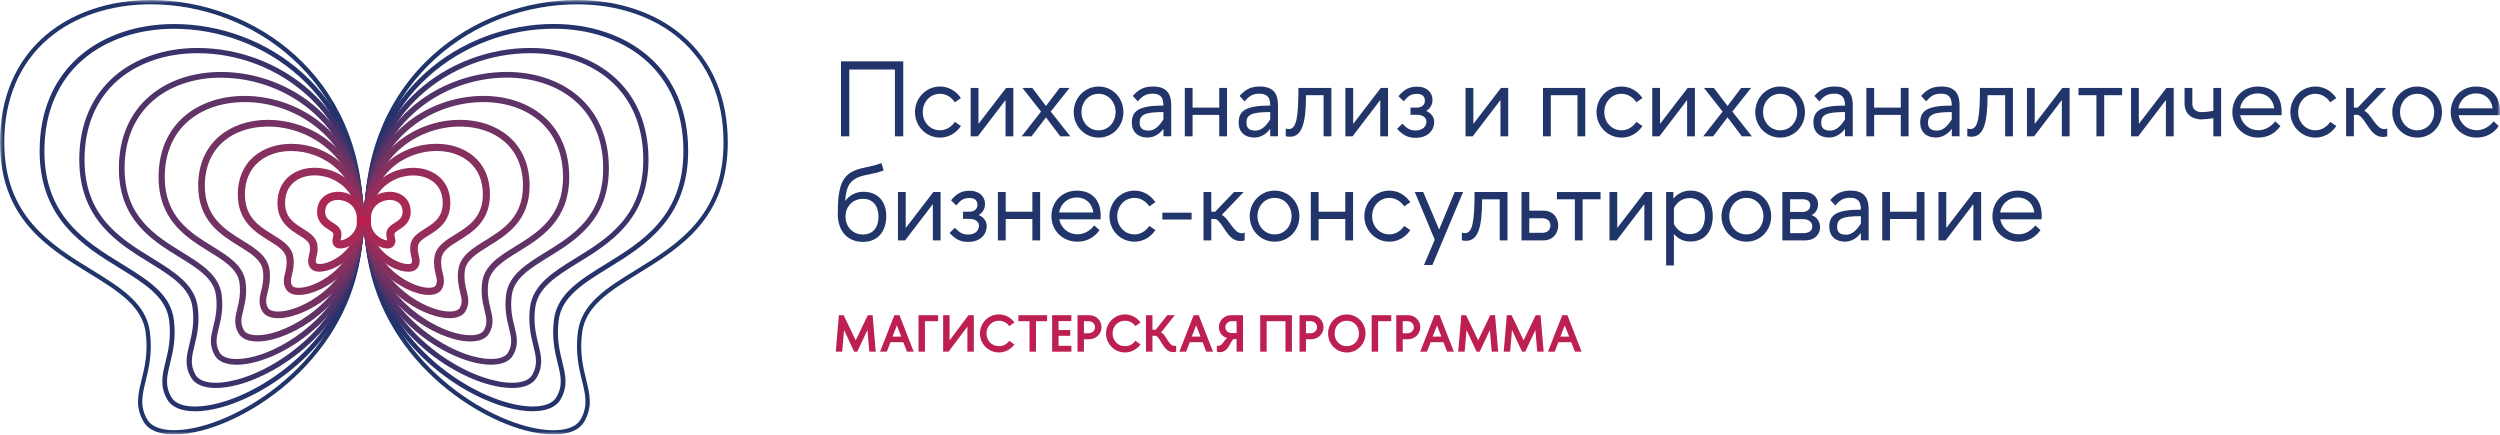 <svg width="420" height="73" viewBox="0 0 420 73" fill="none" xmlns="http://www.w3.org/2000/svg">
<path d="M151.746 10.309V22.902H150.347V11.679H142.682V22.902H141.284V10.309H151.746Z" fill="#22356B"/>
<mask id="mask0_2052_1818" style="mask-type:luminance" maskUnits="userSpaceOnUse" x="0" y="0" width="420" height="73">
<path d="M420 0H0V73H420V0Z" fill="white"/>
</mask>
<g mask="url(#mask0_2052_1818)">
<path d="M161.435 21.173C160.629 22.362 159.373 23.117 157.924 23.117C155.56 23.117 153.716 21.194 153.716 18.837C153.716 16.481 155.56 14.537 157.924 14.537C159.377 14.537 160.629 15.292 161.435 16.481L160.415 17.18C159.844 16.333 158.945 15.76 157.924 15.76C156.24 15.76 155.022 17.143 155.022 18.833C155.022 20.524 156.24 21.89 157.924 21.89C158.945 21.89 159.844 21.316 160.415 20.469L161.435 21.169V21.173Z" fill="#22356B"/>
<path d="M164.384 14.773V20.814L169.021 14.773H170.239V22.901H168.932V16.805L164.275 22.901H163.073V14.773H164.384Z" fill="#22356B"/>
<path d="M175.72 17.808L178.017 14.773H179.68L176.526 18.744L179.806 22.901H178.122L175.72 19.718L173.305 22.901H171.637L174.896 18.744L171.763 14.773H173.426L175.72 17.808Z" fill="#22356B"/>
<path d="M184.573 14.537C186.938 14.537 188.731 16.464 188.731 18.837C188.731 21.211 186.938 23.117 184.573 23.117C182.209 23.117 180.382 21.194 180.382 18.837C180.382 16.481 182.209 14.537 184.573 14.537ZM181.688 18.837C181.688 20.511 182.906 21.894 184.573 21.894C186.241 21.894 187.421 20.507 187.421 18.837C187.421 17.168 186.257 15.76 184.573 15.76C182.889 15.76 181.688 17.147 181.688 18.837Z" fill="#22356B"/>
<path d="M190.151 20.616C190.151 18.567 191.402 17.736 195.455 17.736V17.682C195.455 16.316 194.88 15.738 193.662 15.738C192.675 15.738 192.032 15.991 191.155 17.032L190.31 16.113C191.331 14.962 192.28 14.532 193.75 14.532C196.438 14.532 196.762 16.349 196.762 17.66V22.892H195.455V21.632C194.775 22.568 193.826 23.108 192.767 23.108C191.188 23.108 190.151 22.172 190.151 20.608M195.455 20.068V18.828C192.356 18.828 191.461 19.258 191.461 20.608C191.461 21.577 192.016 21.94 192.948 21.94C193.826 21.94 194.561 21.455 195.455 20.068Z" fill="#22356B"/>
<path d="M199.046 22.901V14.773H200.353V18.078H204.834V14.773H206.14V22.901H204.834V19.3H200.353V22.901H199.046Z" fill="#22356B"/>
<path d="M208.089 20.616C208.089 18.567 209.341 17.736 213.394 17.736V17.682C213.394 16.316 212.818 15.738 211.6 15.738C210.613 15.738 209.971 15.991 209.093 17.032L208.249 16.113C209.269 14.962 210.218 14.532 211.688 14.532C214.376 14.532 214.7 16.349 214.7 17.66V22.892H213.394V21.632C212.713 22.568 211.764 23.108 210.706 23.108C209.126 23.108 208.089 22.172 208.089 20.608M213.394 20.068V18.828C210.294 18.828 209.399 19.258 209.399 20.608C209.399 21.577 209.954 21.94 210.886 21.94C211.764 21.94 212.499 21.455 213.394 20.068Z" fill="#22356B"/>
<path d="M216.002 21.585C216.161 21.657 216.397 21.678 216.539 21.678C217.795 21.678 218.135 19.752 218.135 14.773H223.671V22.901H222.365V15.995H219.408C219.408 20.688 218.744 22.973 216.703 22.973C216.472 22.973 216.237 22.939 216.006 22.884V21.59L216.002 21.585Z" fill="#22356B"/>
<path d="M227.333 14.773V20.814L231.974 14.773H233.192V22.901H231.882V16.805L227.224 22.901H226.023V14.773H227.333Z" fill="#22356B"/>
<path d="M239.635 20.418C239.635 19.701 238.955 19.284 238.056 19.284H236.964V18.078H238.056C238.862 18.078 239.383 17.593 239.383 16.927C239.383 16.227 238.955 15.776 238.077 15.776C237.019 15.776 236.607 16.101 235.822 17.016C235.805 16.999 234.944 16.173 234.944 16.173C235.876 15.005 236.792 14.554 238.081 14.554C239.749 14.554 240.66 15.578 240.66 16.767C240.66 17.631 240.248 18.243 239.602 18.639C240.446 19.018 240.946 19.663 240.946 20.511C240.946 21.822 239.925 23.154 237.846 23.154C236.645 23.154 235.767 22.813 234.713 21.645L235.591 20.781C236.452 21.645 236.897 21.915 237.85 21.915C239.051 21.915 239.644 21.194 239.644 20.422" fill="#22356B"/>
<path d="M247.523 14.773V20.814L252.164 14.773H253.382V22.901H252.076V16.805L247.414 22.901H246.212V14.773H247.523Z" fill="#22356B"/>
<path d="M259.228 22.901V14.773H266.326V22.901H265.016V15.995H260.539V22.901H259.228Z" fill="#22356B"/>
<path d="M275.936 21.173C275.129 22.362 273.874 23.117 272.425 23.117C270.06 23.117 268.212 21.194 268.212 18.837C268.212 16.481 270.06 14.537 272.425 14.537C273.878 14.537 275.129 15.292 275.936 16.481L274.915 17.18C274.34 16.333 273.445 15.76 272.425 15.76C270.74 15.76 269.522 17.143 269.522 18.833C269.522 20.524 270.74 21.89 272.425 21.89C273.445 21.89 274.344 21.316 274.915 20.469L275.936 21.169V21.173Z" fill="#22356B"/>
<path d="M278.884 14.773V20.814L283.525 14.773H284.743V22.901H283.437V16.805L278.779 22.901H277.578V14.773H278.884Z" fill="#22356B"/>
<path d="M290.224 17.808L292.517 14.773H294.185L291.031 18.744L294.311 22.901H292.627L290.224 19.718L287.805 22.901H286.138L289.397 18.744L286.264 14.773H287.931L290.224 17.808Z" fill="#22356B"/>
<path d="M299.078 14.537C301.442 14.537 303.236 16.464 303.236 18.837C303.236 21.211 301.442 23.117 299.078 23.117C296.713 23.117 294.886 21.194 294.886 18.837C294.886 16.481 296.713 14.537 299.078 14.537ZM296.192 18.837C296.192 20.511 297.41 21.894 299.078 21.894C300.745 21.894 301.925 20.507 301.925 18.837C301.925 17.168 300.762 15.76 299.078 15.76C297.394 15.76 296.192 17.147 296.192 18.837Z" fill="#22356B"/>
<path d="M304.651 20.616C304.651 18.567 305.903 17.736 309.956 17.736V17.682C309.956 16.316 309.38 15.738 308.162 15.738C307.18 15.738 306.533 15.991 305.655 17.032L304.811 16.113C305.831 14.962 306.781 14.532 308.251 14.532C310.939 14.532 311.262 16.349 311.262 17.66V22.892H309.956V21.632C309.275 22.568 308.326 23.108 307.268 23.108C305.693 23.108 304.651 22.172 304.651 20.608M309.956 20.068V18.828C306.856 18.828 305.962 19.258 305.962 20.608C305.962 21.577 306.516 21.94 307.448 21.94C308.326 21.94 309.061 21.455 309.956 20.068Z" fill="#22356B"/>
<path d="M313.547 22.901V14.773H314.857V18.078H319.334V14.773H320.641V22.901H319.334V19.3H314.857V22.901H313.547Z" fill="#22356B"/>
<path d="M322.589 20.616C322.589 18.567 323.841 17.736 327.894 17.736V17.682C327.894 16.316 327.319 15.738 326.101 15.738C325.118 15.738 324.471 15.991 323.593 17.032L322.753 16.113C323.774 14.962 324.723 14.532 326.193 14.532C328.881 14.532 329.204 16.349 329.204 17.66V22.892H327.898V21.632C327.218 22.568 326.269 23.108 325.21 23.108C323.635 23.108 322.594 22.172 322.594 20.608M327.898 20.068V18.828C324.799 18.828 323.904 19.258 323.904 20.608C323.904 21.577 324.458 21.94 325.391 21.94C326.269 21.94 327.004 21.455 327.898 20.068Z" fill="#22356B"/>
<path d="M330.502 21.585C330.662 21.657 330.897 21.678 331.04 21.678C332.296 21.678 332.636 19.752 332.636 14.773H338.171V22.901H336.865V15.995H333.908C333.908 20.688 333.245 22.973 331.204 22.973C330.973 22.973 330.737 22.939 330.506 22.884V21.59L330.502 21.585Z" fill="#22356B"/>
<path d="M341.834 14.773V20.814L346.475 14.773H347.693V22.901H346.387V16.805L341.729 22.901H340.528V14.773H341.834Z" fill="#22356B"/>
<path d="M352.199 22.901V15.995H349.188V14.773H356.517V15.995H353.506V22.901H352.199Z" fill="#22356B"/>
<path d="M359.323 14.773V20.814L363.964 14.773H365.182V22.901H363.875V16.805L359.218 22.901H358.016V14.773H359.323Z" fill="#22356B"/>
<path d="M367.004 14.773H368.311V17.399C368.311 18.297 368.882 18.837 369.907 18.837C370.411 18.837 371.234 18.748 371.843 18.622V14.773H373.149V22.901H371.843V19.861C371.146 19.971 370.301 20.059 369.764 20.059C368.508 20.059 367.004 19.343 367.004 17.382V14.773Z" fill="#22356B"/>
<path d="M379.298 14.537C381.7 14.537 383.313 15.996 383.313 18.745C383.313 18.943 383.296 19.158 383.296 19.356H376.345C376.669 20.865 377.887 21.873 379.407 21.873C380.537 21.873 381.503 21.3 382.238 20.381L383.116 21.173C382.221 22.451 380.894 23.117 379.39 23.117C376.954 23.117 375.035 21.283 375.035 18.837C375.035 16.392 376.862 14.537 379.298 14.537ZM376.324 18.205H382.078C381.881 16.696 380.822 15.688 379.302 15.688C377.782 15.688 376.58 16.713 376.328 18.205" fill="#22356B"/>
<path d="M392.503 21.173C391.696 22.362 390.44 23.117 388.991 23.117C386.627 23.117 384.779 21.194 384.779 18.837C384.779 16.481 386.627 14.537 388.991 14.537C390.445 14.537 391.696 15.292 392.503 16.481L391.482 17.18C390.907 16.333 390.012 15.76 388.991 15.76C387.307 15.76 386.089 17.143 386.089 18.833C386.089 20.524 387.307 21.89 388.991 21.89C390.012 21.89 390.911 21.316 391.482 20.469L392.503 21.169V21.173Z" fill="#22356B"/>
<path d="M394.141 14.773H395.447V18.082H396.089L399.26 14.773H400.873L397.202 18.622C398.366 19.107 399.155 21.695 400.554 21.695C400.714 21.695 400.877 21.662 401.058 21.586V22.901C400.789 22.973 400.537 23.007 400.323 23.007C398.156 23.007 397.564 20.055 396.203 19.301H395.451V22.897H394.145V14.769L394.141 14.773Z" fill="#22356B"/>
<path d="M406.094 14.537C408.458 14.537 410.252 16.464 410.252 18.837C410.252 21.211 408.458 23.117 406.094 23.117C403.729 23.117 401.902 21.194 401.902 18.837C401.902 16.481 403.729 14.537 406.094 14.537ZM403.208 18.837C403.208 20.511 404.426 21.894 406.094 21.894C407.761 21.894 408.941 20.507 408.941 18.837C408.941 17.168 407.778 15.76 406.094 15.76C404.41 15.76 403.208 17.147 403.208 18.837Z" fill="#22356B"/>
<path d="M415.985 14.537C418.387 14.537 420 15.996 420 18.745C420 18.943 419.983 19.158 419.983 19.356H413.032C413.356 20.865 414.574 21.873 416.094 21.873C417.224 21.873 418.19 21.3 418.925 20.381L419.803 21.173C418.904 22.451 417.581 23.117 416.073 23.117C413.637 23.117 411.718 21.283 411.718 18.837C411.718 16.392 413.545 14.537 415.981 14.537M413.007 18.205H418.761C418.564 16.696 417.505 15.688 415.985 15.688C414.464 15.688 413.263 16.713 413.011 18.205" fill="#22356B"/>
<path d="M140.746 35.945C140.746 30.907 141.553 29.09 144.614 28.302C144.9 28.23 145.186 28.175 145.421 28.12C146.282 27.939 147 27.796 148.092 27.399L148.449 28.639C147.483 29.018 146.551 29.162 145.799 29.343C145.656 29.377 145.475 29.398 145.349 29.431C142.645 30.026 142.178 31.375 141.981 33.782C142.699 32.813 143.737 32.218 145.026 32.218C147.605 32.218 148.894 33.964 148.894 36.321C148.894 38.821 147.512 40.638 144.988 40.638C142.229 40.638 140.742 38.639 140.742 35.945M144.988 33.407C143.266 33.407 142.048 34.668 142.048 36.392C142.048 38.117 143.266 39.394 144.988 39.394C146.71 39.394 147.588 38.154 147.588 36.392C147.588 34.63 146.693 33.407 144.988 33.407Z" fill="#22356B"/>
<path d="M152.162 32.261V38.302L156.803 32.261H158.021V40.389H156.715V34.293L152.053 40.389H150.856V32.261H152.162Z" fill="#22356B"/>
<path d="M164.464 37.906C164.464 37.19 163.783 36.772 162.884 36.772H161.792V35.567H162.884C163.691 35.567 164.212 35.082 164.212 34.416C164.212 33.716 163.783 33.265 162.905 33.265C161.847 33.265 161.435 33.589 160.65 34.504C160.633 34.487 159.772 33.661 159.772 33.661C160.705 32.493 161.616 32.042 162.905 32.042C164.573 32.042 165.484 33.066 165.484 34.255C165.484 35.12 165.073 35.731 164.426 36.127C165.27 36.507 165.77 37.152 165.77 37.999C165.77 39.31 164.749 40.643 162.67 40.643C161.469 40.643 160.591 40.301 159.537 39.133L160.415 38.269C161.276 39.133 161.721 39.403 162.674 39.403C163.876 39.403 164.468 38.682 164.468 37.911" fill="#22356B"/>
<path d="M167.651 40.389V32.261H168.958V35.566H173.439V32.261H174.745V40.389H173.439V36.793H168.958V40.389H167.651Z" fill="#22356B"/>
<path d="M180.902 32.024C183.305 32.024 184.918 33.483 184.918 36.232C184.918 36.43 184.901 36.645 184.901 36.843H177.95C178.273 38.353 179.491 39.36 181.012 39.36C182.141 39.36 183.107 38.787 183.842 37.868L184.72 38.66C183.826 39.938 182.498 40.604 180.995 40.604C178.559 40.604 176.639 38.77 176.639 36.325C176.639 33.88 178.466 32.024 180.902 32.024ZM177.929 35.692H183.679C183.481 34.183 182.423 33.175 180.902 33.175C179.382 33.175 178.181 34.2 177.929 35.692Z" fill="#22356B"/>
<path d="M194.107 38.66C193.301 39.849 192.045 40.604 190.596 40.604C188.231 40.604 186.383 38.681 186.383 36.325C186.383 33.968 188.227 32.024 190.596 32.024C192.049 32.024 193.301 32.779 194.107 33.968L193.087 34.668C192.515 33.82 191.617 33.247 190.596 33.247C188.912 33.247 187.694 34.63 187.694 36.321C187.694 38.011 188.912 39.377 190.596 39.377C191.617 39.377 192.511 38.804 193.087 37.956L194.107 38.656V38.66Z" fill="#22356B"/>
<path d="M200.185 35.73H195.275V36.881H200.185V35.73Z" fill="#22356B"/>
<path d="M202.188 32.261H203.494V35.571H204.141L207.312 32.261H208.925L205.254 36.11C206.417 36.595 207.207 39.184 208.606 39.184C208.765 39.184 208.929 39.15 209.105 39.074V40.389C208.837 40.461 208.585 40.495 208.37 40.495C206.203 40.495 205.611 37.544 204.25 36.789H203.498V40.385H202.192V32.257L202.188 32.261Z" fill="#22356B"/>
<path d="M214.141 32.024C216.506 32.024 218.299 33.951 218.299 36.325C218.299 38.698 216.506 40.604 214.141 40.604C211.777 40.604 209.95 38.681 209.95 36.325C209.95 33.968 211.777 32.024 214.141 32.024ZM211.256 36.325C211.256 37.998 212.474 39.381 214.141 39.381C215.809 39.381 216.989 37.994 216.989 36.325C216.989 34.655 215.825 33.247 214.141 33.247C212.457 33.247 211.256 34.634 211.256 36.325Z" fill="#22356B"/>
<path d="M220.219 40.389V32.261H221.529V35.566H226.006V32.261H227.317V40.389H226.006V36.793H221.529V40.389H220.219Z" fill="#22356B"/>
<path d="M236.93 38.66C236.124 39.849 234.868 40.604 233.419 40.604C231.055 40.604 229.207 38.681 229.207 36.325C229.207 33.968 231.05 32.024 233.419 32.024C234.872 32.024 236.124 32.779 236.93 33.968L235.91 34.668C235.334 33.82 234.44 33.247 233.419 33.247C231.735 33.247 230.517 34.63 230.517 36.321C230.517 38.011 231.735 39.377 233.419 39.377C234.44 39.377 235.334 38.804 235.91 37.956L236.93 38.656V38.66Z" fill="#22356B"/>
<path d="M241.038 40.263L237.686 32.261H239.102L241.773 38.555L244.385 32.261H245.801L240.643 44.525H239.228L241.038 40.263Z" fill="#22356B"/>
<path d="M245.591 39.074C245.75 39.145 245.986 39.166 246.128 39.166C247.384 39.166 247.724 37.24 247.724 32.261H253.26V40.389H251.954V33.483H248.997C248.997 38.176 248.333 40.461 246.292 40.461C246.061 40.461 245.826 40.427 245.595 40.372V39.078L245.591 39.074Z" fill="#22356B"/>
<path d="M255.612 40.389V32.261H256.922V35.389H259.27C260.921 35.389 261.778 36.578 261.778 37.872C261.778 39.166 260.921 40.389 259.27 40.389H255.616H255.612ZM259.052 36.666H256.918V39.112H259.085C259.997 39.112 260.467 38.61 260.467 37.872C260.467 37.134 259.963 36.666 259.052 36.666Z" fill="#22356B"/>
<path d="M264.575 40.389V33.483H261.563V32.261H268.892V33.483H265.881V40.389H264.575Z" fill="#22356B"/>
<path d="M271.698 32.261V38.302L276.339 32.261H277.557V40.389H276.251V34.293L271.593 40.389H270.392V32.261H271.698Z" fill="#22356B"/>
<path d="M281.215 39.327V44.597H279.909V32.257H281.127V33.353C281.845 32.543 282.811 32.02 283.979 32.02C286.469 32.02 287.742 33.871 287.742 36.317C287.742 38.762 286.469 40.579 283.979 40.579C282.811 40.579 281.9 40.094 281.219 39.318M283.853 33.277C282.652 33.277 281.736 33.96 281.219 34.951V37.632C281.74 38.64 282.652 39.34 283.853 39.34C285.592 39.34 286.432 38.062 286.432 36.317C286.432 34.571 285.587 33.277 283.853 33.277Z" fill="#22356B"/>
<path d="M293.404 32.024C295.768 32.024 297.562 33.951 297.562 36.325C297.562 38.698 295.768 40.604 293.404 40.604C291.039 40.604 289.212 38.681 289.212 36.325C289.212 33.968 291.039 32.024 293.404 32.024ZM290.518 36.325C290.518 37.998 291.736 39.381 293.404 39.381C295.071 39.381 296.251 37.994 296.251 36.325C296.251 34.655 295.088 33.247 293.404 33.247C291.719 33.247 290.518 34.634 290.518 36.325Z" fill="#22356B"/>
<path d="M299.431 32.261H303.16C304.542 32.261 305.437 33.18 305.437 34.31C305.437 35.031 305.096 35.748 304.361 36.144C305.239 36.431 305.777 37.278 305.777 38.193C305.777 39.382 304.811 40.385 303.341 40.385H299.435V32.257L299.431 32.261ZM300.741 35.604H302.82C303.61 35.604 304.126 35.157 304.126 34.47C304.126 33.783 303.605 33.48 302.82 33.48H300.741V35.6V35.604ZM300.741 39.167H302.946C303.878 39.167 304.466 38.787 304.466 38.054C304.466 37.32 303.841 36.814 302.908 36.814H300.741V39.171V39.167Z" fill="#22356B"/>
<path d="M307.322 38.104C307.322 36.055 308.574 35.225 312.627 35.225V35.17C312.627 33.804 312.052 33.226 310.834 33.226C309.851 33.226 309.204 33.479 308.326 34.521L307.482 33.602C308.503 32.45 309.452 32.02 310.922 32.02C313.61 32.02 313.933 33.838 313.933 35.149V40.381H312.627V39.12C311.947 40.056 310.997 40.596 309.939 40.596C308.364 40.596 307.322 39.66 307.322 38.096M312.627 37.556V36.317C309.527 36.317 308.633 36.747 308.633 38.096C308.633 39.065 309.187 39.428 310.12 39.428C310.997 39.428 311.732 38.943 312.627 37.556Z" fill="#22356B"/>
<path d="M316.218 40.389V32.261H317.524V35.566H322.006V32.261H323.312V40.389H322.006V36.793H317.524V40.389H316.218Z" fill="#22356B"/>
<path d="M326.974 32.261V38.302L331.615 32.261H332.833V40.389H331.523V34.293L326.865 40.389H325.664V32.261H326.974Z" fill="#22356B"/>
<path d="M338.99 32.024C341.393 32.024 343.006 33.483 343.006 36.232C343.006 36.43 342.989 36.645 342.989 36.843H336.038C336.361 38.353 337.579 39.36 339.1 39.36C340.229 39.36 341.195 38.787 341.93 37.868L342.808 38.66C341.914 39.938 340.586 40.604 339.083 40.604C336.647 40.604 334.727 38.77 334.727 36.325C334.727 33.88 336.554 32.024 338.99 32.024ZM336.017 35.692H341.771C341.573 34.183 340.515 33.175 338.995 33.175C337.474 33.175 336.273 34.2 336.021 35.692" fill="#22356B"/>
<path d="M146.042 59.083L145.727 55.441L144.026 59.083H143.497L141.805 55.441L141.49 59.083H140.41L140.931 52.953H141.733L143.758 57.173L145.79 52.953H146.601L147.122 59.083H146.042Z" fill="#BD1F51"/>
<path d="M150.247 52.953H151.112L153.502 59.079H152.368L151.759 57.494H149.596L148.987 59.079H147.853L150.251 52.953H150.247ZM151.406 56.549L150.675 54.669L149.936 56.549H151.41H151.406Z" fill="#BD1F51"/>
<path d="M157.605 53.961H155.392V59.083H154.312V52.953H157.605V53.961Z" fill="#BD1F51"/>
<path d="M158.449 52.953H159.533V57.182L162.7 52.953H163.603V59.083H162.523V54.863L159.356 59.083H158.449V52.953Z" fill="#BD1F51"/>
<path d="M169.55 54.795C169.184 54.243 168.563 53.885 167.815 53.885C166.597 53.885 165.732 54.829 165.732 56.018C165.732 57.207 166.597 58.156 167.815 58.156C168.567 58.156 169.184 57.797 169.55 57.245L170.415 57.856C169.84 58.678 168.89 59.214 167.815 59.214C166.055 59.214 164.632 57.789 164.632 56.018C164.632 54.247 166.055 52.822 167.815 52.822C168.886 52.822 169.84 53.353 170.415 54.18L169.55 54.791V54.795Z" fill="#BD1F51"/>
<path d="M175.917 53.961H174.044V59.083H172.96V53.961H171.087V52.953H175.917V53.961Z" fill="#BD1F51"/>
<path d="M179.991 59.083H176.757V52.953H179.991V53.944H177.836V55.449H179.806V56.414H177.836V58.092H179.991V59.083Z" fill="#BD1F51"/>
<path d="M183.019 52.953C184.162 52.953 185.052 53.839 185.052 54.968C185.052 56.098 184.128 56.992 183.019 56.992H182.104V59.083H181.024V52.957H183.019V52.953ZM182.104 55.984H182.897C183.49 55.984 183.968 55.546 183.968 54.968C183.968 54.391 183.49 53.961 182.897 53.961H182.104V55.984Z" fill="#BD1F51"/>
<path d="M190.735 54.795C190.369 54.243 189.748 53.885 189 53.885C187.778 53.885 186.917 54.829 186.917 56.018C186.917 57.207 187.778 58.156 189 58.156C189.752 58.156 190.369 57.797 190.735 57.245L191.6 57.856C191.024 58.678 190.075 59.214 189 59.214C187.24 59.214 185.816 57.789 185.816 56.018C185.816 54.247 187.24 52.822 189 52.822C190.071 52.822 191.024 53.353 191.6 54.18L190.735 54.791V54.795Z" fill="#BD1F51"/>
<path d="M193.612 52.953V55.394H194.162L196.098 52.953H197.362L195.044 55.879C195.863 56.048 196.266 58.118 197.32 58.118C197.408 58.118 197.492 58.092 197.597 58.067V59.083C197.421 59.13 197.249 59.163 197.081 59.163C195.405 59.163 194.909 56.457 194.107 56.414H193.612V59.083H192.528V52.957H193.612V52.953Z" fill="#BD1F51"/>
<path d="M200.529 52.953H201.394L203.784 59.079H202.65L202.041 57.494H199.878L199.269 59.079H198.135L200.533 52.953H200.529ZM201.688 56.549L200.957 54.669L200.218 56.549H201.692H201.688Z" fill="#BD1F51"/>
<path d="M206.816 52.953H208.828V59.078H207.749V56.962H207.253C206.72 57.232 206.426 59.158 204.968 59.158C204.805 59.158 204.637 59.142 204.435 59.078V58.062C204.532 58.096 204.616 58.104 204.695 58.104C205.384 58.104 205.741 56.949 206.178 56.802C205.367 56.574 204.775 55.857 204.775 54.972C204.775 53.85 205.674 52.948 206.816 52.948M206.921 55.95H207.749V53.956H206.921C206.329 53.956 205.859 54.386 205.859 54.964C205.859 55.541 206.329 55.95 206.921 55.95Z" fill="#BD1F51"/>
<path d="M217.043 52.953V59.083H215.96V53.961H212.797V59.083H211.714V52.953H217.043Z" fill="#BD1F51"/>
<path d="M220.319 52.953C221.462 52.953 222.352 53.839 222.352 54.968C222.352 56.098 221.428 56.992 220.319 56.992H219.404V59.083H218.324V52.957H220.319V52.953ZM219.404 55.984H220.198C220.79 55.984 221.269 55.546 221.269 54.968C221.269 54.391 220.79 53.961 220.198 53.961H219.404V55.984Z" fill="#BD1F51"/>
<path d="M226.258 52.826C228.01 52.826 229.408 54.251 229.408 56.022C229.408 57.793 228.014 59.218 226.258 59.218C224.503 59.218 223.121 57.793 223.121 56.022C223.121 54.251 224.498 52.826 226.258 52.826ZM226.258 58.155C227.489 58.155 228.308 57.211 228.308 56.018C228.308 54.825 227.489 53.884 226.258 53.884C225.028 53.884 224.217 54.829 224.217 56.018C224.217 57.207 225.036 58.155 226.258 58.155Z" fill="#BD1F51"/>
<path d="M233.734 53.961H231.521V59.083H230.437V52.953H233.734V53.961Z" fill="#BD1F51"/>
<path d="M236.573 52.953C237.716 52.953 238.606 53.839 238.606 54.968C238.606 56.098 237.682 56.992 236.573 56.992H235.658V59.083H234.574V52.957H236.573V52.953ZM235.658 55.984H236.452C237.044 55.984 237.523 55.546 237.523 54.968C237.523 54.391 237.044 53.961 236.452 53.961H235.658V55.984Z" fill="#BD1F51"/>
<path d="M240.992 52.953H241.857L244.247 59.079H243.113L242.504 57.494H240.341L239.732 59.079H238.598L240.996 52.953H240.992ZM242.151 56.549L241.42 54.669L240.681 56.549H242.155H242.151Z" fill="#BD1F51"/>
<path d="M250.61 59.083L250.299 55.441L248.598 59.083H248.065L246.372 55.441L246.061 59.083H244.978L245.503 52.953H246.305L248.325 57.173L250.358 52.953H251.168L251.693 59.083H250.61Z" fill="#BD1F51"/>
<path d="M258.254 59.083L257.943 55.441L256.242 59.083H255.709L254.016 55.441L253.701 59.083H252.622L253.147 52.953H253.949L255.969 57.173L258.002 52.953H258.812L259.337 59.083H258.254Z" fill="#BD1F51"/>
<path d="M262.458 52.953H263.323L265.713 59.079H264.579L263.966 57.494H261.803L261.194 59.079H260.06L262.458 52.953ZM263.617 56.549L262.882 54.669L262.143 56.549H263.617Z" fill="#BD1F51"/>
<path d="M93.009 73C91.594 73 89.956 72.764 88.162 72.283C77.763 69.496 61.265 57.607 61.265 37.586C61.265 37.388 61.425 37.227 61.622 37.227C61.82 37.227 61.984 37.388 61.984 37.586C61.984 57.207 78.158 68.852 88.347 71.588C92.921 72.814 96.44 72.385 97.537 70.466C98.822 68.219 98.364 66.343 97.78 63.969C97.268 61.887 96.634 59.294 97.083 55.782C97.696 50.963 101.951 48.349 106.877 45.318C113.757 41.089 121.552 36.295 121.552 23.917C121.552 16.64 118.986 10.607 114.135 6.48C109.775 2.77 103.673 0.725 96.957 0.725C80.002 0.725 61.984 13.234 61.984 36.418C61.984 36.616 61.824 36.78 61.622 36.78C61.421 36.78 61.265 36.62 61.265 36.418C61.261 12.762 79.649 0 96.953 0C103.841 0 110.103 2.104 114.597 5.928C119.616 10.198 122.266 16.417 122.266 23.917C122.266 36.7 114.29 41.608 107.251 45.938C102.484 48.868 98.368 51.401 97.797 55.875C97.364 59.252 97.957 61.667 98.482 63.797C99.078 66.229 99.595 68.329 98.162 70.825C97.339 72.258 95.516 73 93.013 73" fill="#22356B"/>
<path d="M89.51 69.092C88.242 69.092 86.785 68.881 85.18 68.451C75.915 65.968 61.219 55.381 61.219 37.544C61.219 37.324 61.4 37.143 61.618 37.143C61.837 37.143 62.017 37.324 62.017 37.544C62.017 54.93 76.352 65.255 85.386 67.675C89.418 68.759 92.513 68.388 93.475 66.714C94.605 64.745 94.219 63.173 93.685 60.997C93.227 59.142 92.66 56.828 93.064 53.691C93.614 49.369 97.411 47.034 101.808 44.327C107.902 40.579 114.811 36.325 114.811 25.368C114.811 18.922 112.543 13.58 108.247 9.925C104.383 6.636 98.977 4.827 93.022 4.827C77.994 4.827 62.021 15.915 62.021 36.464C62.021 36.684 61.841 36.865 61.622 36.865C61.404 36.865 61.223 36.684 61.223 36.464C61.223 15.393 77.608 4.026 93.022 4.026C99.166 4.026 104.752 5.902 108.763 9.313C113.245 13.124 115.613 18.677 115.613 25.368C115.613 36.776 108.192 41.342 102.228 45.01C98.007 47.607 94.361 49.85 93.862 53.788C93.479 56.777 94.004 58.914 94.466 60.803C95 62.983 95.462 64.863 94.172 67.11C93.425 68.413 91.778 69.083 89.515 69.083" fill="#26326C"/>
<path d="M86.016 65.183C84.899 65.183 83.614 64.998 82.207 64.618C74.08 62.439 61.181 53.151 61.181 37.501C61.181 37.257 61.379 37.059 61.622 37.059C61.866 37.059 62.063 37.257 62.063 37.501C62.063 52.658 74.558 61.655 82.433 63.767C85.928 64.703 88.599 64.395 89.418 62.97C90.388 61.279 90.052 59.918 89.59 58.033C89.191 56.397 88.691 54.365 89.044 51.608C89.531 47.784 93.03 45.63 96.734 43.349C102.047 40.077 108.07 36.371 108.07 26.831C108.07 21.215 106.092 16.564 102.354 13.381C98.99 10.515 94.273 8.938 89.086 8.938C75.986 8.938 62.063 18.605 62.063 36.519C62.063 36.763 61.866 36.962 61.622 36.962C61.379 36.962 61.181 36.763 61.181 36.519C61.181 18.032 75.558 8.057 89.082 8.057C94.483 8.057 99.393 9.709 102.921 12.707C106.865 16.063 108.948 20.945 108.948 26.831C108.948 36.86 102.43 40.874 97.192 44.099C93.517 46.359 90.346 48.311 89.914 51.718C89.582 54.315 90.04 56.178 90.443 57.822C90.913 59.749 91.321 61.41 90.178 63.408C89.506 64.581 88.036 65.183 86.016 65.183Z" fill="#3B326B"/>
<path d="M82.522 61.275C81.551 61.275 80.443 61.115 79.229 60.79C72.236 58.914 61.139 50.925 61.139 37.463C61.139 37.261 61.261 37.088 61.438 37.016C61.265 36.945 61.139 36.772 61.139 36.574C61.139 20.667 73.508 12.083 85.147 12.083C89.8 12.083 94.038 13.508 97.083 16.097C100.489 18.997 102.291 23.209 102.291 28.285C102.291 36.941 96.676 40.402 92.165 43.18C89.04 45.107 86.339 46.772 85.974 49.639C85.693 51.848 86.079 53.434 86.423 54.833C86.835 56.507 87.188 57.953 86.184 59.699C85.592 60.736 84.294 61.271 82.522 61.271M61.803 37.012C61.975 37.084 62.101 37.257 62.101 37.459C62.101 50.385 72.757 58.054 79.477 59.859C82.379 60.639 84.689 60.386 85.357 59.222C86.167 57.81 85.886 56.659 85.495 55.065C85.151 53.657 84.722 51.903 85.025 49.517C85.449 46.19 88.469 44.327 91.665 42.358C96.197 39.567 101.333 36.401 101.333 28.281C101.333 23.496 99.649 19.537 96.466 16.826C93.597 14.385 89.578 13.04 85.151 13.04C73.975 13.04 62.101 21.287 62.101 36.565C62.101 36.764 61.979 36.936 61.803 37.008" fill="#503369"/>
<path d="M79.027 57.367C78.208 57.367 77.272 57.232 76.247 56.958C70.392 55.39 61.097 48.695 61.097 37.421C61.097 37.261 61.169 37.118 61.282 37.021C61.169 36.924 61.097 36.78 61.097 36.62C61.097 23.298 71.463 16.109 81.211 16.109C85.121 16.109 88.683 17.307 91.245 19.482C94.114 21.923 95.63 25.469 95.63 29.74C95.63 37.021 90.917 39.925 87.133 42.261C84.554 43.851 82.328 45.225 82.03 47.561C81.799 49.378 82.118 50.689 82.404 51.844C82.736 53.206 83.051 54.492 82.194 55.993C81.677 56.895 80.552 57.363 79.027 57.363M61.954 37.017C62.068 37.114 62.139 37.257 62.139 37.417C62.139 48.109 70.959 54.454 76.516 55.946C78.884 56.583 80.762 56.398 81.295 55.474C81.946 54.336 81.715 53.396 81.396 52.097C81.106 50.912 80.745 49.441 81.001 47.43C81.362 44.601 83.903 43.033 86.591 41.376C90.342 39.061 94.588 36.439 94.588 29.74C94.588 25.785 93.198 22.514 90.569 20.279C88.196 18.264 84.874 17.151 81.207 17.151C71.959 17.151 62.135 23.976 62.135 36.62C62.135 36.78 62.063 36.924 61.95 37.021" fill="#623366"/>
<path d="M75.533 53.459C74.861 53.459 74.101 53.35 73.269 53.126C68.363 51.811 61.06 46.532 61.06 37.38C61.06 37.245 61.106 37.122 61.186 37.025C61.106 36.928 61.06 36.806 61.06 36.671C61.06 25.929 69.418 20.132 77.28 20.132C80.443 20.132 83.328 21.106 85.407 22.872C87.738 24.854 88.973 27.733 88.973 31.195C88.973 37.101 85.168 39.454 82.11 41.343C80.077 42.599 78.326 43.682 78.095 45.483C77.914 46.908 78.166 47.945 78.393 48.86C78.666 49.977 78.926 51.035 78.208 52.283C77.767 53.055 76.818 53.455 75.537 53.455M62.059 37.025C62.139 37.122 62.185 37.245 62.185 37.38C62.185 45.837 69.166 50.862 73.567 52.043C75.377 52.528 76.856 52.401 77.242 51.731C77.734 50.871 77.566 50.179 77.309 49.134C77.074 48.172 76.784 46.979 76.99 45.348C77.288 43.016 79.346 41.743 81.53 40.394C84.5 38.56 87.86 36.481 87.86 31.203C87.86 28.083 86.764 25.499 84.689 23.736C82.811 22.143 80.182 21.262 77.284 21.262C69.964 21.262 62.185 26.662 62.185 36.675C62.185 36.81 62.139 36.933 62.059 37.03" fill="#733261"/>
<path d="M72.043 49.55C71.522 49.55 70.934 49.466 70.295 49.293C66.566 48.294 61.022 44.284 61.022 37.336C61.022 37.223 61.051 37.121 61.106 37.029C61.051 36.94 61.022 36.835 61.022 36.721C61.022 28.563 67.372 24.157 73.345 24.157C75.764 24.157 77.977 24.904 79.569 26.257C81.367 27.783 82.316 29.992 82.316 32.648C82.316 37.176 79.414 38.977 77.083 40.422C75.596 41.342 74.315 42.139 74.155 43.403C74.021 44.44 74.206 45.199 74.374 45.874C74.579 46.709 74.789 47.577 74.218 48.576C73.853 49.213 73.08 49.546 72.043 49.546M62.139 37.029C62.194 37.117 62.223 37.223 62.223 37.336C62.223 43.563 67.364 47.261 70.606 48.129C72.022 48.509 72.971 48.34 73.181 47.978C73.5 47.421 73.416 46.995 73.214 46.16C73.034 45.427 72.811 44.512 72.971 43.252C73.206 41.417 74.785 40.439 76.457 39.402C78.75 37.981 81.119 36.51 81.119 32.653C81.119 30.363 80.317 28.47 78.796 27.18C77.419 26.008 75.482 25.363 73.345 25.363C67.952 25.363 62.219 29.343 62.219 36.721C62.219 36.835 62.189 36.936 62.135 37.029" fill="#85305E"/>
<path d="M68.569 45.651C68.195 45.651 67.775 45.592 67.318 45.469C64.772 44.786 60.98 42.05 60.98 37.303C60.98 37.21 61.001 37.122 61.034 37.042C60.997 36.962 60.98 36.877 60.98 36.78C60.98 31.203 65.323 28.192 69.409 28.192C71.085 28.192 72.618 28.711 73.731 29.655C74.991 30.722 75.655 32.265 75.655 34.116C75.655 37.269 73.571 38.568 72.055 39.517C70.972 40.191 70.304 40.642 70.216 41.338C70.132 41.983 70.245 42.451 70.354 42.898C70.497 43.475 70.657 44.133 70.224 44.883C69.93 45.394 69.35 45.655 68.569 45.655M62.202 37.042C62.24 37.122 62.257 37.21 62.257 37.303C62.257 41.325 65.478 43.652 67.645 44.23C68.62 44.491 69.069 44.314 69.115 44.239C69.283 43.948 69.237 43.724 69.115 43.201C68.993 42.691 68.838 42.059 68.947 41.173C69.119 39.837 70.27 39.12 71.383 38.425C72.857 37.505 74.378 36.553 74.378 34.116C74.378 32.657 73.87 31.451 72.908 30.638C72.026 29.891 70.787 29.478 69.413 29.478C65.948 29.478 62.265 32.037 62.265 36.78C62.265 36.873 62.244 36.962 62.21 37.042" fill="#972D5A"/>
<path d="M65.079 41.743C64.852 41.743 64.604 41.709 64.34 41.637C62.975 41.27 60.942 39.803 60.942 37.261C60.942 37.185 60.955 37.114 60.976 37.046C60.955 36.979 60.942 36.907 60.942 36.831C60.942 33.834 63.277 32.219 65.474 32.219C66.406 32.219 67.267 32.51 67.893 33.045C68.615 33.656 68.998 34.529 68.998 35.571C68.998 37.345 67.813 38.096 67.032 38.593C66.654 38.834 66.301 39.057 66.276 39.255C66.242 39.512 66.284 39.694 66.339 39.909C66.419 40.229 66.524 40.672 66.234 41.169C66.02 41.544 65.612 41.743 65.079 41.743ZM62.265 37.046C62.286 37.114 62.299 37.185 62.299 37.261C62.299 38.636 63.147 39.449 63.655 39.812C64.243 40.233 64.789 40.373 65.05 40.381C65.041 40.33 65.029 40.276 65.016 40.229C64.953 39.959 64.861 39.588 64.928 39.082C65.033 38.248 65.709 37.822 66.305 37.442C67.019 36.987 67.637 36.595 67.637 35.575C67.637 34.938 67.427 34.441 67.015 34.091C66.629 33.766 66.083 33.585 65.47 33.585C64.193 33.585 62.299 34.449 62.299 36.835C62.299 36.911 62.286 36.983 62.265 37.05" fill="#AA2855"/>
<path d="M61.618 37.939C61.219 37.939 60.9 37.615 60.9 37.218V36.881C60.9 36.481 61.223 36.16 61.618 36.16C62.013 36.16 62.336 36.485 62.336 36.881V37.218C62.336 37.619 62.013 37.939 61.618 37.939Z" fill="#BD1F51"/>
<path d="M29.257 73C26.75 73 24.927 72.258 24.108 70.825C22.676 68.329 23.192 66.229 23.789 63.797C24.31 61.667 24.902 59.252 24.473 55.875C23.902 51.397 19.782 48.868 15.019 45.938C7.976 41.603 0 36.696 0 23.913C0 16.417 2.65 10.194 7.669 5.928C12.159 2.104 18.425 0 25.313 0C42.617 0 61.005 12.762 61.005 36.414C61.005 36.612 60.845 36.776 60.648 36.776C60.451 36.776 60.287 36.616 60.287 36.414C60.287 13.23 42.269 0.721 25.313 0.721C18.598 0.721 12.495 2.766 8.135 6.476C3.284 10.607 0.718 16.636 0.718 23.913C0.718 36.291 8.513 41.085 15.393 45.313C20.32 48.345 24.57 50.959 25.183 55.778C25.633 59.29 24.998 61.882 24.486 63.965C23.902 66.339 23.444 68.215 24.73 70.462C25.826 72.376 29.354 72.806 33.919 71.583C44.113 68.852 60.283 57.203 60.283 37.581C60.283 37.383 60.442 37.223 60.644 37.223C60.845 37.223 61.001 37.383 61.001 37.581C61.001 57.603 44.503 69.492 34.104 72.279C32.306 72.76 30.673 72.996 29.257 72.996" fill="#22356B"/>
<path d="M32.756 69.092C30.492 69.092 28.846 68.418 28.098 67.119C26.809 64.872 27.271 62.992 27.804 60.812C28.266 58.923 28.791 56.786 28.409 53.797C27.905 49.855 24.259 47.616 20.042 45.019C14.078 41.351 6.657 36.781 6.657 25.377C6.657 18.686 9.026 13.133 13.507 9.322C17.514 5.911 23.104 4.035 29.249 4.035C44.663 4.035 61.047 15.406 61.047 36.473C61.047 36.692 60.866 36.874 60.648 36.874C60.43 36.874 60.249 36.692 60.249 36.473C60.249 15.924 44.281 4.836 29.253 4.836C23.297 4.836 17.892 6.649 14.028 9.933C9.731 13.589 7.459 18.93 7.459 25.377C7.459 36.334 14.368 40.588 20.462 44.336C24.856 47.042 28.652 49.374 29.203 53.7C29.602 56.836 29.035 59.147 28.581 61.006C28.048 63.181 27.661 64.754 28.791 66.723C29.749 68.397 32.848 68.763 36.876 67.684C45.91 65.264 60.245 54.939 60.245 37.552C60.245 37.333 60.425 37.152 60.644 37.152C60.862 37.152 61.043 37.333 61.043 37.552C61.043 55.39 46.347 65.977 37.082 68.46C35.482 68.89 34.02 69.101 32.752 69.101" fill="#26326C"/>
<path d="M36.25 65.183C34.23 65.183 32.76 64.581 32.088 63.408C30.941 61.41 31.349 59.745 31.823 57.822C32.227 56.178 32.684 54.315 32.353 51.718C31.916 48.311 28.745 46.359 25.074 44.099C19.837 40.874 13.318 36.86 13.318 26.831C13.318 20.945 15.401 16.063 19.345 12.707C22.869 9.709 27.783 8.057 33.184 8.057C46.712 8.057 61.089 18.032 61.089 36.519C61.089 36.763 60.892 36.962 60.648 36.962C60.404 36.962 60.207 36.763 60.207 36.519C60.207 18.605 46.284 8.938 33.184 8.938C27.993 8.938 23.281 10.515 19.916 13.381C16.174 16.564 14.2 21.215 14.2 26.831C14.2 36.367 20.223 40.077 25.536 43.349C29.24 45.63 32.739 47.784 33.226 51.608C33.579 54.369 33.079 56.401 32.68 58.033C32.218 59.918 31.886 61.279 32.852 62.97C33.667 64.395 36.343 64.703 39.837 63.767C47.712 61.655 60.207 52.658 60.207 37.501C60.207 37.257 60.404 37.059 60.648 37.059C60.892 37.059 61.089 37.257 61.089 37.501C61.089 53.151 48.195 62.439 40.064 64.618C38.657 64.998 37.367 65.183 36.25 65.183Z" fill="#3B326B"/>
<path d="M39.745 61.275C37.972 61.275 36.674 60.739 36.078 59.702C35.074 57.953 35.427 56.507 35.839 54.837C36.183 53.437 36.569 51.848 36.288 49.643C35.923 46.772 33.222 45.111 30.097 43.184C25.586 40.406 19.971 36.944 19.971 28.289C19.971 23.213 21.773 18.997 25.179 16.101C28.224 13.512 32.462 12.087 37.115 12.087C48.754 12.087 61.123 20.671 61.123 36.578C61.123 36.776 61.001 36.953 60.824 37.02C60.997 37.092 61.123 37.265 61.123 37.467C61.123 50.929 50.03 58.918 43.037 60.794C41.819 61.119 40.711 61.279 39.74 61.279M37.111 13.048C32.684 13.048 28.665 14.393 25.796 16.834C22.613 19.541 20.929 23.504 20.929 28.289C20.929 36.405 26.065 39.571 30.597 42.366C33.793 44.335 36.813 46.199 37.237 49.525C37.54 51.911 37.111 53.665 36.767 55.073C36.376 56.667 36.095 57.818 36.905 59.23C37.573 60.398 39.883 60.647 42.79 59.867C49.505 58.067 60.161 50.394 60.161 37.471C60.161 37.273 60.283 37.096 60.459 37.025C60.287 36.953 60.161 36.78 60.161 36.582C60.161 21.303 48.287 13.057 37.111 13.057" fill="#503369"/>
<path d="M43.239 57.367C41.71 57.367 40.589 56.899 40.072 55.997C39.211 54.496 39.526 53.21 39.862 51.852C40.148 50.693 40.467 49.382 40.236 47.565C39.938 45.229 37.712 43.855 35.133 42.265C31.349 39.929 26.641 37.025 26.641 29.744C26.641 25.473 28.157 21.927 31.025 19.486C33.587 17.311 37.149 16.113 41.059 16.113C50.807 16.113 61.173 23.302 61.173 36.624C61.173 36.784 61.102 36.928 60.988 37.025C61.102 37.122 61.173 37.265 61.173 37.425C61.173 48.699 51.883 55.394 46.024 56.962C44.999 57.236 44.062 57.371 43.243 57.371M41.059 17.155C37.397 17.155 34.07 18.268 31.697 20.283C29.068 22.522 27.678 25.793 27.678 29.744C27.678 36.439 31.928 39.061 35.675 41.376C38.363 43.032 40.904 44.601 41.265 47.43C41.521 49.437 41.164 50.912 40.87 52.097C40.551 53.4 40.32 54.34 40.975 55.474C41.504 56.397 43.382 56.587 45.755 55.946C51.316 54.454 60.131 48.108 60.131 37.417C60.131 37.257 60.203 37.113 60.316 37.016C60.203 36.919 60.131 36.776 60.131 36.616C60.131 23.968 50.303 17.146 41.059 17.146" fill="#623366"/>
<path d="M46.733 53.459C45.448 53.459 44.503 53.059 44.062 52.287C43.348 51.039 43.604 49.981 43.877 48.864C44.1 47.949 44.356 46.911 44.171 45.486C43.94 43.686 42.189 42.603 40.156 41.346C37.099 39.458 33.293 37.105 33.293 31.198C33.293 27.737 34.528 24.858 36.859 22.876C38.934 21.11 41.824 20.136 44.986 20.136C52.849 20.136 61.207 25.933 61.207 36.675C61.207 36.81 61.16 36.932 61.081 37.029C61.16 37.126 61.207 37.248 61.207 37.383C61.207 46.536 53.903 51.815 48.997 53.13C48.166 53.354 47.405 53.463 46.733 53.463M44.986 21.266C42.084 21.266 39.455 22.143 37.582 23.736C35.507 25.498 34.411 28.083 34.411 31.203C34.411 36.481 37.775 38.56 40.74 40.394C42.92 41.743 44.982 43.016 45.28 45.347C45.49 46.983 45.196 48.176 44.961 49.133C44.705 50.179 44.537 50.87 45.028 51.73C45.415 52.405 46.893 52.532 48.703 52.047C53.105 50.866 60.085 45.845 60.085 37.383C60.085 37.248 60.131 37.126 60.211 37.029C60.131 36.932 60.085 36.81 60.085 36.675C60.085 26.662 52.307 21.261 44.986 21.261" fill="#733261"/>
<path d="M50.224 49.551C49.186 49.551 48.413 49.218 48.048 48.581C47.477 47.582 47.687 46.714 47.893 45.879C48.056 45.208 48.241 44.45 48.111 43.408C47.951 42.143 46.666 41.351 45.184 40.427C42.853 38.981 39.95 37.181 39.95 32.653C39.95 29.997 40.9 27.788 42.697 26.262C44.293 24.908 46.502 24.162 48.922 24.162C54.894 24.162 61.244 28.564 61.244 36.726C61.244 36.84 61.215 36.941 61.16 37.033C61.211 37.122 61.244 37.227 61.244 37.341C61.244 44.289 55.696 48.299 51.971 49.298C51.332 49.471 50.744 49.551 50.224 49.551ZM48.922 25.368C46.784 25.368 44.848 26.013 43.47 27.185C41.95 28.475 41.147 30.368 41.147 32.657C41.147 36.515 43.516 37.986 45.809 39.407C47.485 40.444 49.06 41.422 49.295 43.256C49.455 44.513 49.232 45.428 49.052 46.165C48.85 47 48.766 47.426 49.085 47.983C49.291 48.345 50.245 48.514 51.656 48.134C54.898 47.266 60.039 43.568 60.039 37.341C60.039 37.227 60.068 37.126 60.123 37.033C60.073 36.945 60.039 36.84 60.039 36.726C60.039 29.348 54.306 25.368 48.913 25.368" fill="#85305E"/>
<path d="M53.697 45.651C52.916 45.651 52.336 45.389 52.042 44.875C51.614 44.124 51.773 43.471 51.912 42.889C52.021 42.442 52.135 41.978 52.051 41.329C51.962 40.633 51.295 40.182 50.211 39.508C48.695 38.559 46.612 37.261 46.612 34.107C46.612 32.261 47.275 30.717 48.535 29.646C49.648 28.702 51.181 28.184 52.857 28.184C56.944 28.184 61.286 31.194 61.286 36.772C61.286 36.864 61.265 36.953 61.232 37.029C61.27 37.109 61.286 37.197 61.286 37.29C61.286 42.037 57.498 44.773 54.949 45.456C54.491 45.579 54.071 45.642 53.697 45.642M52.857 29.465C51.484 29.465 50.24 29.878 49.363 30.625C48.401 31.443 47.893 32.644 47.893 34.103C47.893 36.54 49.417 37.492 50.891 38.412C52.004 39.103 53.155 39.824 53.327 41.16C53.441 42.042 53.285 42.678 53.159 43.188C53.033 43.711 52.987 43.935 53.159 44.225C53.201 44.301 53.655 44.474 54.625 44.217C56.792 43.635 60.014 41.312 60.014 37.29C60.014 37.197 60.035 37.109 60.068 37.029C60.031 36.949 60.014 36.864 60.014 36.772C60.014 32.029 56.33 29.465 52.865 29.465" fill="#972D5A"/>
<path d="M57.187 41.743C56.654 41.743 56.246 41.544 56.032 41.169C55.747 40.672 55.852 40.233 55.931 39.909C55.982 39.698 56.028 39.512 55.994 39.255C55.969 39.057 55.612 38.834 55.238 38.593C54.453 38.096 53.269 37.345 53.269 35.571C53.269 34.529 53.651 33.656 54.373 33.045C55.003 32.514 55.86 32.219 56.792 32.219C58.989 32.219 61.324 33.838 61.324 36.831C61.324 36.907 61.312 36.979 61.291 37.046C61.312 37.114 61.324 37.185 61.324 37.261C61.324 39.807 59.291 41.275 57.926 41.637C57.662 41.709 57.414 41.743 57.187 41.743ZM56.792 33.581C56.179 33.581 55.633 33.762 55.247 34.086C54.835 34.436 54.625 34.934 54.625 35.571C54.625 36.595 55.243 36.987 55.961 37.438C56.557 37.818 57.233 38.248 57.338 39.082C57.401 39.588 57.313 39.959 57.25 40.229C57.238 40.276 57.225 40.33 57.217 40.381C57.477 40.373 58.023 40.238 58.611 39.812C59.119 39.449 59.968 38.631 59.968 37.261C59.968 37.185 59.98 37.114 60.001 37.046C59.98 36.979 59.968 36.907 59.968 36.831C59.968 34.449 58.069 33.581 56.792 33.581Z" fill="#AA2855"/>
<path d="M60.648 37.939C60.249 37.939 59.93 37.615 59.93 37.218V36.881C59.93 36.481 60.253 36.16 60.648 36.16C61.043 36.16 61.366 36.485 61.366 36.881V37.218C61.366 37.619 61.043 37.939 60.648 37.939Z" fill="#BD1F51"/>
</g>
</svg>
